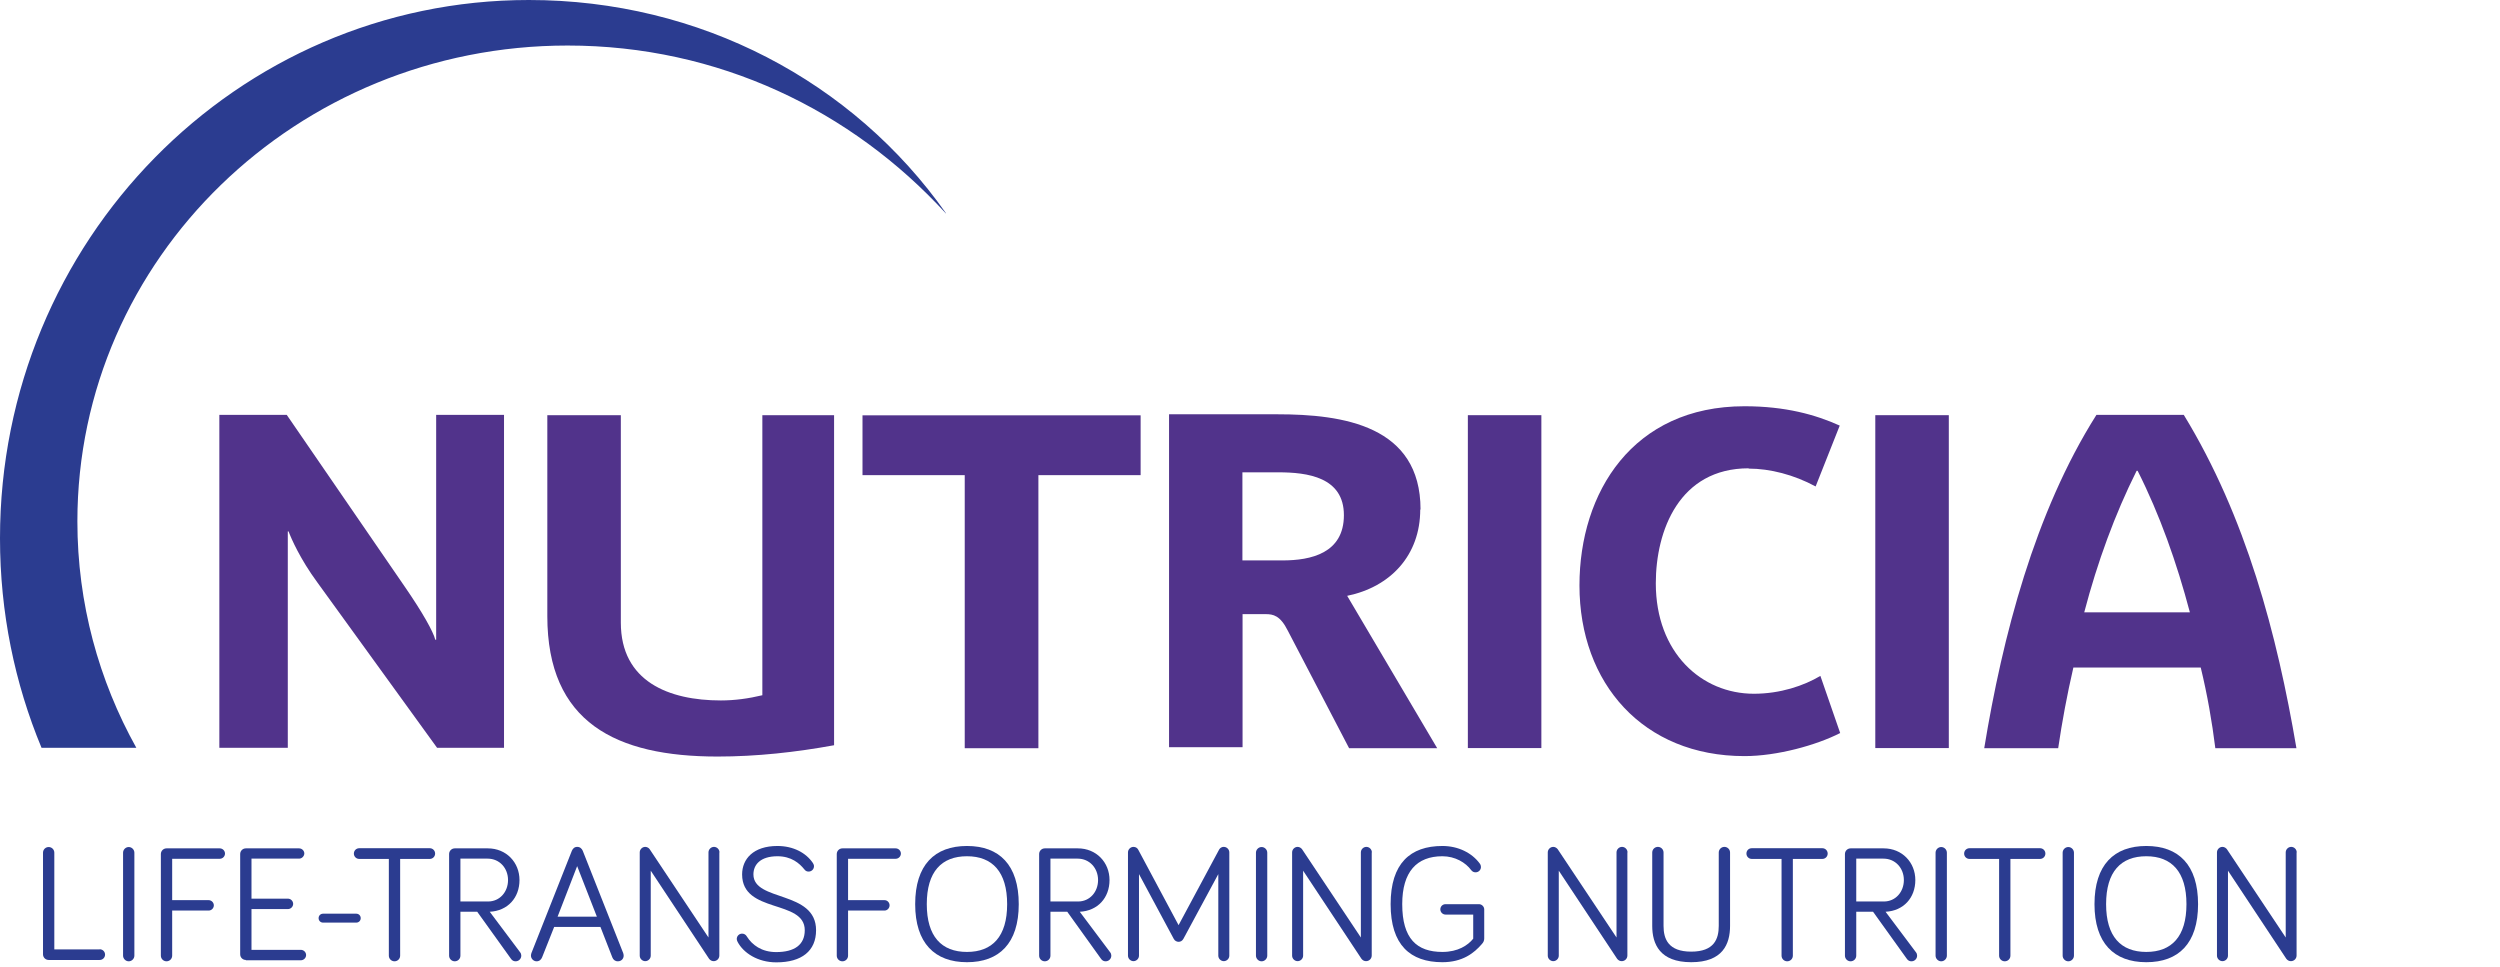 <svg width="168" height="65" viewBox="0 0 168 65" fill="none" xmlns="http://www.w3.org/2000/svg">
<g clip-path="url(#clip0_10182_9643)">
<path d="M6.7 63.79C6.9 63.79 7.06 63.95 7.06 64.15C7.06 64.35 6.9 64.51 6.7 64.51H3.27C3.06 64.51 2.89 64.34 2.89 64.13V57.3C2.89 57.09 3.06 56.92 3.27 56.92C3.48 56.92 3.65 57.09 3.65 57.3V63.8H6.7V63.79Z" fill="#2B3C90"/>
<path d="M9.03 64.22C9.03 64.42 8.86 64.6 8.65 64.6C8.44 64.6 8.27 64.42 8.27 64.22V57.3C8.27 57.1 8.44 56.92 8.65 56.92C8.86 56.92 9.03 57.1 9.03 57.3V64.22Z" fill="#2B3C90"/>
<path d="M11.57 64.22C11.57 64.43 11.4 64.6 11.19 64.6C10.98 64.6 10.81 64.43 10.81 64.22V57.39C10.81 57.18 10.98 57.01 11.19 57.01H14.77C14.96 57.01 15.12 57.17 15.12 57.36C15.12 57.55 14.96 57.71 14.77 57.71H11.57V60.49H14.02C14.21 60.49 14.37 60.65 14.37 60.84C14.37 61.03 14.21 61.19 14.02 61.19H11.57V64.24V64.22Z" fill="#2B3C90"/>
<path d="M16.52 64.51C16.31 64.51 16.14 64.34 16.14 64.13V57.39C16.14 57.18 16.31 57.01 16.52 57.01H20.1C20.29 57.01 20.45 57.17 20.45 57.35C20.45 57.53 20.29 57.7 20.1 57.7H16.9V60.39H19.35C19.54 60.39 19.7 60.55 19.7 60.74C19.7 60.93 19.54 61.09 19.35 61.09H16.9V63.83H20.22C20.41 63.83 20.57 63.99 20.57 64.18C20.57 64.37 20.41 64.53 20.22 64.53H16.52V64.51Z" fill="#2B3C90"/>
<path d="M23.94 62H21.71C21.54 62 21.41 61.87 21.41 61.7C21.41 61.53 21.54 61.4 21.71 61.4H23.94C24.11 61.4 24.24 61.53 24.24 61.7C24.24 61.87 24.11 62 23.94 62Z" fill="#2B3C90"/>
<path d="M24.14 57.72C23.94 57.72 23.78 57.56 23.78 57.36C23.78 57.16 23.94 57 24.14 57H28.88C29.08 57 29.24 57.16 29.24 57.36C29.24 57.56 29.08 57.72 28.88 57.72H26.89V64.22C26.89 64.43 26.72 64.6 26.51 64.6C26.3 64.6 26.13 64.43 26.13 64.22V57.72H24.13H24.14Z" fill="#2B3C90"/>
<path d="M30.94 64.22C30.94 64.43 30.77 64.6 30.56 64.6C30.35 64.6 30.18 64.43 30.18 64.22V57.39C30.18 57.18 30.35 57.01 30.56 57.01H32.78C34.02 57.01 34.91 57.95 34.91 59.14C34.91 60.33 34.12 61.21 32.91 61.27L34.95 63.99C35.01 64.06 35.03 64.15 35.03 64.22C35.03 64.43 34.86 64.6 34.65 64.6C34.54 64.6 34.42 64.56 34.33 64.42L32.07 61.27H30.94V64.22ZM30.94 60.58H32.8C33.58 60.58 34.14 59.94 34.14 59.14C34.14 58.34 33.57 57.7 32.77 57.7H30.94V60.58Z" fill="#2B3C90"/>
<path d="M37.24 62.29L36.43 64.33C36.37 64.48 36.25 64.6 36.06 64.6C35.85 64.6 35.68 64.42 35.68 64.22C35.68 64.18 35.69 64.1 35.71 64.05L38.43 57.17C38.49 57.04 38.59 56.91 38.79 56.91C38.98 56.91 39.1 57.03 39.16 57.17L41.88 64.05C41.9 64.11 41.91 64.18 41.91 64.22C41.91 64.42 41.76 64.6 41.52 64.6C41.33 64.6 41.21 64.49 41.15 64.34L40.35 62.29H37.24ZM38.79 58.19L37.47 61.6H40.11L38.78 58.19H38.79Z" fill="#2B3C90"/>
<path d="M48.34 57.28V64.21C48.34 64.42 48.17 64.59 47.96 64.59C47.83 64.59 47.73 64.53 47.65 64.43L43.73 58.51V64.22C43.73 64.42 43.56 64.59 43.36 64.59C43.16 64.59 42.99 64.42 42.99 64.22V57.28C42.99 57.08 43.16 56.91 43.36 56.91C43.49 56.91 43.61 56.99 43.66 57.07L47.61 63V57.28C47.61 57.08 47.78 56.91 47.98 56.91C48.18 56.91 48.35 57.08 48.35 57.28" fill="#2B3C90"/>
<path d="M52.25 57.54C51.08 57.54 50.63 58.12 50.63 58.76C50.63 60.61 54.84 59.82 54.84 62.51C54.84 63.9 53.88 64.67 52.17 64.67C50.9 64.67 49.95 64.02 49.57 63.3C49.53 63.21 49.51 63.17 49.51 63.1C49.51 62.9 49.67 62.74 49.87 62.74C50 62.74 50.12 62.81 50.18 62.92C50.54 63.5 51.18 63.98 52.16 63.98C53.39 63.98 54.08 63.49 54.08 62.51C54.08 60.43 49.87 61.41 49.87 58.76C49.87 57.73 50.62 56.85 52.24 56.85C53.3 56.85 54.16 57.3 54.63 58C54.67 58.07 54.7 58.13 54.7 58.21C54.7 58.41 54.54 58.57 54.34 58.57C54.24 58.57 54.14 58.54 54.05 58.42C53.72 58.01 53.18 57.54 52.24 57.54" fill="#2B3C90"/>
<path d="M56.99 64.22C56.99 64.43 56.82 64.6 56.61 64.6C56.4 64.6 56.23 64.43 56.23 64.22V57.39C56.23 57.18 56.4 57.01 56.61 57.01H60.19C60.38 57.01 60.54 57.17 60.54 57.36C60.54 57.55 60.38 57.71 60.19 57.71H56.99V60.49H59.44C59.63 60.49 59.78 60.65 59.78 60.84C59.78 61.03 59.62 61.19 59.44 61.19H56.99V64.24V64.22Z" fill="#2B3C90"/>
<path d="M61.5 60.76C61.5 58.12 62.81 56.85 64.98 56.85C67.15 56.85 68.46 58.12 68.46 60.76C68.46 63.4 67.14 64.66 64.98 64.66C62.82 64.66 61.5 63.38 61.5 60.76ZM62.28 60.76C62.28 62.93 63.27 63.97 64.98 63.97C66.69 63.97 67.68 62.93 67.68 60.76C67.68 58.59 66.69 57.54 64.98 57.54C63.27 57.54 62.28 58.58 62.28 60.76Z" fill="#2B3C90"/>
<path d="M70.59 64.22C70.59 64.43 70.42 64.6 70.21 64.6C70 64.6 69.83 64.43 69.83 64.22V57.39C69.83 57.18 70 57.01 70.21 57.01H72.43C73.67 57.01 74.56 57.95 74.56 59.14C74.56 60.33 73.77 61.21 72.56 61.27L74.6 63.99C74.66 64.06 74.68 64.15 74.68 64.22C74.68 64.43 74.51 64.6 74.3 64.6C74.19 64.6 74.07 64.56 73.98 64.42L71.72 61.27H70.59V64.22ZM70.59 60.58H72.45C73.23 60.58 73.79 59.94 73.79 59.14C73.79 58.34 73.22 57.7 72.42 57.7H70.59V60.58Z" fill="#2B3C90"/>
<path d="M78.87 63.08L76.54 58.74V64.22C76.54 64.42 76.37 64.59 76.17 64.59C75.97 64.59 75.8 64.42 75.8 64.22V57.28C75.8 57.08 75.97 56.91 76.17 56.91C76.34 56.91 76.45 57.01 76.5 57.12L79.2 62.17L81.91 57.12C81.95 57.04 82.04 56.91 82.24 56.91C82.44 56.91 82.61 57.08 82.61 57.28V64.22C82.61 64.42 82.44 64.59 82.24 64.59C82.04 64.59 81.87 64.42 81.87 64.22V58.74L79.53 63.08C79.45 63.23 79.33 63.29 79.2 63.29C79.09 63.29 78.94 63.23 78.87 63.08Z" fill="#2B3C90"/>
<path d="M85.16 64.22C85.16 64.42 84.99 64.6 84.78 64.6C84.57 64.6 84.4 64.42 84.4 64.22V57.3C84.4 57.1 84.57 56.92 84.78 56.92C84.99 56.92 85.16 57.1 85.16 57.3V64.22Z" fill="#2B3C90"/>
<path d="M92.18 57.28V64.21C92.18 64.42 92.01 64.59 91.8 64.59C91.67 64.59 91.57 64.53 91.49 64.43L87.57 58.51V64.22C87.57 64.42 87.4 64.59 87.2 64.59C87 64.59 86.83 64.42 86.83 64.22V57.28C86.83 57.08 87 56.91 87.2 56.91C87.33 56.91 87.44 56.99 87.5 57.07L91.45 63V57.28C91.45 57.08 91.62 56.91 91.82 56.91C92.02 56.91 92.19 57.08 92.19 57.28" fill="#2B3C90"/>
<path d="M99 63.08V61.46H97.14C96.95 61.46 96.79 61.3 96.79 61.11C96.79 60.92 96.94 60.76 97.14 60.76H99.39C99.57 60.76 99.74 60.92 99.74 61.11V63.06C99.74 63.19 99.7 63.31 99.59 63.43C99.06 64.05 98.28 64.66 96.93 64.66C94.77 64.66 93.45 63.5 93.45 60.76C93.45 58.02 94.77 56.85 96.93 56.85C97.99 56.85 98.91 57.31 99.44 58.03C99.5 58.11 99.52 58.19 99.52 58.26C99.52 58.46 99.36 58.62 99.16 58.62C99.06 58.62 98.96 58.59 98.87 58.48C98.49 57.96 97.78 57.54 96.93 57.54C95.21 57.54 94.23 58.58 94.23 60.76C94.23 63.08 95.21 63.97 96.93 63.97C97.97 63.97 98.64 63.53 99 63.08Z" fill="#2B3C90"/>
<path d="M109.36 57.28V64.21C109.36 64.42 109.19 64.59 108.98 64.59C108.85 64.59 108.75 64.53 108.67 64.43L104.75 58.51V64.22C104.75 64.42 104.58 64.59 104.38 64.59C104.18 64.59 104.01 64.42 104.01 64.22V57.28C104.01 57.08 104.18 56.91 104.38 56.91C104.51 56.91 104.62 56.99 104.68 57.07L108.63 63V57.28C108.63 57.08 108.8 56.91 109 56.91C109.2 56.91 109.37 57.08 109.37 57.28" fill="#2B3C90"/>
<path d="M111.03 62.22V57.29C111.03 57.08 111.2 56.91 111.41 56.91C111.62 56.91 111.79 57.08 111.79 57.29V62.22C111.79 63.1 112.11 63.95 113.65 63.95C115.19 63.95 115.5 63.1 115.5 62.22V57.29C115.5 57.08 115.67 56.91 115.88 56.91C116.09 56.91 116.26 57.08 116.26 57.29V62.22C116.26 63.45 115.76 64.66 113.65 64.66C111.54 64.66 111.03 63.44 111.03 62.22Z" fill="#2B3C90"/>
<path d="M117.72 57.72C117.52 57.72 117.36 57.56 117.36 57.36C117.36 57.16 117.51 57 117.72 57H122.46C122.66 57 122.82 57.16 122.82 57.36C122.82 57.56 122.66 57.72 122.46 57.72H120.48V64.22C120.48 64.43 120.31 64.6 120.1 64.6C119.89 64.6 119.72 64.43 119.72 64.22V57.72H117.73H117.72Z" fill="#2B3C90"/>
<path d="M124.74 64.22C124.74 64.43 124.57 64.6 124.36 64.6C124.15 64.6 123.98 64.43 123.98 64.22V57.39C123.98 57.18 124.15 57.01 124.36 57.01H126.58C127.82 57.01 128.71 57.95 128.71 59.14C128.71 60.33 127.92 61.21 126.71 61.27L128.75 63.99C128.81 64.06 128.83 64.15 128.83 64.22C128.83 64.43 128.66 64.6 128.45 64.6C128.34 64.6 128.22 64.56 128.13 64.42L125.87 61.27H124.74V64.22ZM124.74 60.58H126.6C127.38 60.58 127.94 59.94 127.94 59.14C127.94 58.34 127.37 57.7 126.57 57.7H124.74V60.58Z" fill="#2B3C90"/>
<path d="M130.83 64.22C130.83 64.42 130.66 64.6 130.45 64.6C130.24 64.6 130.07 64.42 130.07 64.22V57.3C130.07 57.1 130.24 56.92 130.45 56.92C130.66 56.92 130.83 57.1 130.83 57.3V64.22Z" fill="#2B3C90"/>
<path d="M132.35 57.72C132.15 57.72 131.99 57.56 131.99 57.36C131.99 57.16 132.15 57 132.35 57H137.09C137.29 57 137.45 57.16 137.45 57.36C137.45 57.56 137.29 57.72 137.09 57.72H135.1V64.22C135.1 64.43 134.93 64.6 134.72 64.6C134.51 64.6 134.34 64.43 134.34 64.22V57.72H132.34H132.35Z" fill="#2B3C90"/>
<path d="M139.37 64.22C139.37 64.42 139.2 64.6 138.99 64.6C138.78 64.6 138.61 64.42 138.61 64.22V57.3C138.61 57.1 138.78 56.92 138.99 56.92C139.2 56.92 139.37 57.1 139.37 57.3V64.22Z" fill="#2B3C90"/>
<path d="M140.75 60.76C140.75 58.12 142.06 56.85 144.23 56.85C146.4 56.85 147.71 58.12 147.71 60.76C147.71 63.4 146.4 64.66 144.23 64.66C142.06 64.66 140.75 63.38 140.75 60.76ZM141.53 60.76C141.53 62.93 142.52 63.97 144.23 63.97C145.94 63.97 146.93 62.93 146.93 60.76C146.93 58.59 145.94 57.54 144.23 57.54C142.52 57.54 141.53 58.58 141.53 60.76Z" fill="#2B3C90"/>
<path d="M154.33 57.28V64.21C154.33 64.42 154.16 64.59 153.95 64.59C153.82 64.59 153.72 64.53 153.64 64.43L149.72 58.51V64.22C149.72 64.42 149.55 64.59 149.35 64.59C149.15 64.59 148.98 64.42 148.98 64.22V57.28C148.98 57.08 149.15 56.91 149.35 56.91C149.48 56.91 149.59 56.99 149.65 57.07L153.6 63V57.28C153.6 57.08 153.77 56.91 153.97 56.91C154.17 56.91 154.34 57.08 154.34 57.28" fill="#2B3C90"/>
<path d="M69.78 50.28V31.93H76.65V27.91H57.96V31.93H64.83V50.28H69.78Z" fill="#51338B"/>
<path d="M19.39 35.71C19.58 36.21 20.18 37.58 21.32 39.13L29.37 50.25H33.87V27.88H29.31V42.99H29.25C29.12 42.45 28.39 41.15 27.19 39.41L19.27 27.88H14.74V50.25H19.34V35.71H19.41H19.39Z" fill="#51338B"/>
<path d="M130.96 27.9H126.02V50.27H130.96V27.9Z" fill="#51338B"/>
<path d="M140.88 27.88C136.73 34.44 134.57 42.77 133.34 50.28H138.31C138.57 48.51 138.91 46.67 139.33 44.86H147.89C148.33 46.67 148.65 48.51 148.87 50.28H154.32C153.02 42.62 150.93 34.72 146.75 27.88H140.88ZM140.06 41.15C140.95 37.76 142.12 34.56 143.58 31.64H143.65C145.14 34.59 146.28 37.82 147.16 41.15H140.06Z" fill="#51338B"/>
<path d="M117.51 31.49C118.94 31.49 120.55 31.9 122.01 32.69L123.63 28.6C122.01 27.87 119.99 27.3 117.23 27.3C109.72 27.3 106.14 33.09 106.14 39.34C106.14 45.93 110.42 50.81 117.23 50.81C119.42 50.81 122.05 50.08 123.66 49.26L122.33 45.42C121.22 46.08 119.64 46.62 117.86 46.62C114.34 46.62 111.27 43.86 111.27 39.2C111.27 35.65 112.85 31.47 117.51 31.47" fill="#51338B"/>
<path d="M36.78 27.9V41.4C36.78 48.56 41.4 50.84 48.22 50.84C50.85 50.84 53.48 50.55 56.05 50.08V27.9H51.23V46.72C50.31 46.94 49.39 47.07 48.44 47.07C44.95 47.07 41.72 45.8 41.72 41.84V27.9H36.78Z" fill="#51338B"/>
<path d="M103.58 27.9H98.64V50.27H103.58V27.9Z" fill="#51338B"/>
<path d="M95.46 34.24C95.46 28.6 90.26 27.84 85.82 27.84H78.56V50.21H83.5V41.27H85.05C85.56 41.27 86.03 41.36 86.54 42.38L90.66 50.28H96.58L90.53 40.04C93.45 39.44 95.44 37.31 95.44 34.24M86.19 37.66H83.49V31.74H85.9C87.86 31.74 90.31 32.06 90.31 34.62C90.31 37.18 88.09 37.66 86.19 37.66Z" fill="#51338B"/>
<g style="mix-blend-mode:hard-light">
<path d="M63.57 14.33C57.33 5.47 47.04 0 35.54 0C15.91 0 0 16.19 0 36.17C0 41.16 0.99 45.92 2.79 50.25H9.16C6.64 45.73 5.2 40.54 5.2 35.04C5.2 17.37 19.95 3.06 38.14 3.06C48.27 3.06 57.21 7.41 63.56 14.34" fill="#2B3C90"/>
</g>
</g>
<defs>
<clipPath id="clip0_10182_9643">
<rect width="168" height="65" fill="white"/>
</clipPath>
</defs>
</svg>

